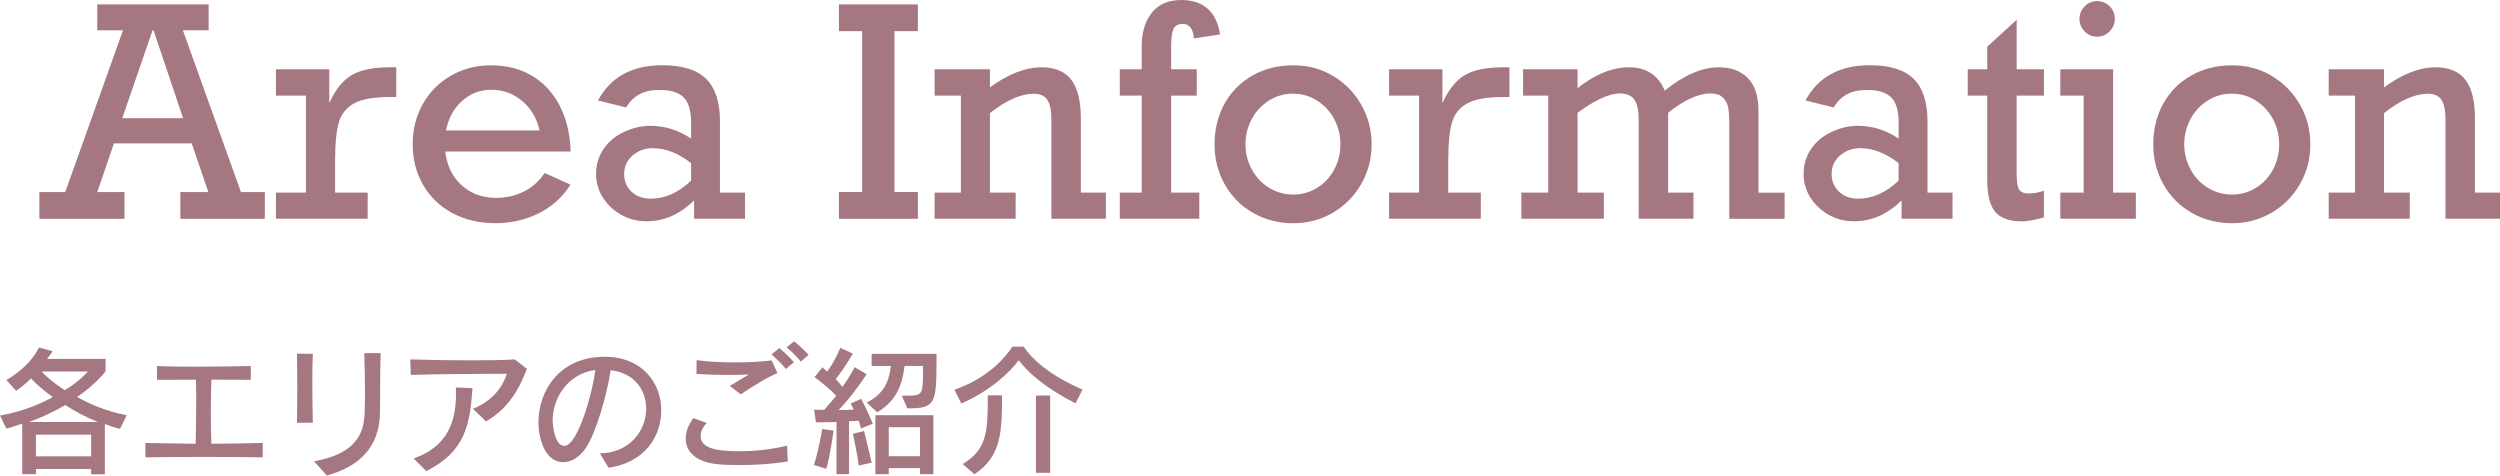 <?xml version="1.0" encoding="UTF-8"?><svg id="_レイヤー_2" xmlns="http://www.w3.org/2000/svg" viewBox="0 0 540.9 102.88"><defs><style>.cls-1{fill:#a57780;}</style></defs><g id="_レイヤー_1-2"><path class="cls-1" d="M39.57,6.56l12.56,34.99h5.17v5.79h-18.28v-5.79h6.06l-3.6-10.52h-16.83l-3.6,10.52h5.88v5.79H8.52v-5.79h5.6L26.61,6.56h-5.57V.95h24.1v5.6h-5.57ZM33.23,6.56h-.22l-6.56,19.02h13.17l-6.4-19.02Z"/><path class="cls-1" d="M72.5,34.35v7.32h7.05v5.66h-19.85v-5.66h6.49v-20.99h-6.49v-5.69h11.54v7.33c1.29-2.89,2.9-4.91,4.82-6.05,1.92-1.14,4.66-1.71,8.23-1.71h1.45v6.43h-1.38c-3.45,0-6.01.45-7.69,1.35-1.68.9-2.8,2.27-3.34,4.09-.54,1.83-.82,4.46-.82,7.91Z"/><path class="cls-1" d="M123.43,32.78h-27.11c.39,3.1,1.59,5.55,3.6,7.34s4.47,2.69,7.39,2.69c2.13,0,4.11-.44,5.94-1.32,1.83-.88,3.35-2.24,4.59-4.06l5.6,2.52c-1.76,2.75-4.08,4.83-6.94,6.23-2.86,1.4-5.97,2.11-9.34,2.11s-6.59-.73-9.29-2.19c-2.71-1.46-4.82-3.49-6.32-6.09s-2.26-5.54-2.26-8.8.74-6.17,2.23-8.77c1.49-2.61,3.52-4.64,6.11-6.11,2.59-1.47,5.44-2.2,8.56-2.2,3.41,0,6.38.75,8.91,2.26,2.53,1.51,4.53,3.66,5.99,6.46s2.25,6.11,2.37,9.92ZM106.29,19.42c-2.4,0-4.5.81-6.31,2.42-1.81,1.61-2.96,3.74-3.48,6.39h20.25c-.6-2.65-1.86-4.78-3.79-6.39-1.93-1.61-4.15-2.42-6.68-2.42Z"/><path class="cls-1" d="M155.77,26.41v15.26h5.42v5.66h-11.02v-3.97c-3.08,3.02-6.5,4.52-10.28,4.52-1.99,0-3.81-.46-5.46-1.39-1.65-.92-2.98-2.16-3.97-3.71-1-1.55-1.49-3.27-1.49-5.16,0-2.03.55-3.84,1.65-5.43,1.1-1.59,2.58-2.82,4.45-3.68,1.87-.86,3.74-1.29,5.63-1.29,3.16,0,6.1.92,8.83,2.77v-3.48c0-2.52-.53-4.33-1.6-5.42-1.07-1.09-2.82-1.63-5.26-1.63-1.72,0-3.17.31-4.32.94-1.16.63-2.12,1.57-2.88,2.85l-6.09-1.51c1.37-2.56,3.23-4.48,5.57-5.74,2.34-1.26,5.12-1.89,8.34-1.89,4.33,0,7.49.98,9.49,2.95,2,1.97,3,5.08,3,9.33ZM140.76,42.99c3.12,0,6.04-1.3,8.77-3.91v-3.79c-2.77-2.15-5.54-3.23-8.31-3.23-1.68,0-3.13.53-4.35,1.58-1.22,1.06-1.83,2.39-1.83,3.99s.53,2.82,1.6,3.83c1.07,1.02,2.44,1.52,4.12,1.52Z"/><path class="cls-1" d="M193.54,6.74v34.81h5.05v5.79h-17.08v-5.79h5.02V6.74h-5.02V.95h17.08v5.79h-5.05Z"/><path class="cls-1" d="M233.85,25.57v16.1h5.42v5.66h-11.79v-21.36c0-2.03-.29-3.49-.88-4.37s-1.54-1.32-2.88-1.32c-2.83,0-6.01,1.4-9.54,4.19v17.2h5.57v5.66h-17.54v-5.66h5.69v-20.99h-5.69v-5.69h11.97v3.91c3.96-2.89,7.68-4.34,11.17-4.34,2.89,0,5.03.89,6.42,2.68,1.38,1.78,2.08,4.57,2.08,8.34Z"/><path class="cls-1" d="M263.98,7.45l-5.66.86c-.18-2.09-.98-3.14-2.4-3.14-1.01,0-1.68.36-2.02,1.08-.34.72-.51,2-.51,3.85v4.89h5.54v5.69h-5.54v20.99h6.09v5.66h-17.2v-5.66h4.74v-20.99h-4.74v-5.69h4.74v-5.02c0-2.95.72-5.35,2.17-7.2,1.45-1.85,3.59-2.77,6.42-2.77,2.34,0,4.22.62,5.65,1.86,1.43,1.24,2.33,3.1,2.72,5.59Z"/><path class="cls-1" d="M296.76,31.21c0,3.14-.75,6.01-2.25,8.62s-3.54,4.67-6.12,6.19c-2.59,1.52-5.45,2.28-8.59,2.28s-6.16-.76-8.77-2.28c-2.61-1.52-4.63-3.58-6.08-6.19-1.45-2.61-2.17-5.48-2.17-8.62s.72-6.22,2.17-8.8c1.45-2.59,3.46-4.61,6.05-6.08,2.59-1.47,5.52-2.2,8.8-2.2s6.06.77,8.65,2.32c2.59,1.55,4.62,3.63,6.09,6.23,1.48,2.61,2.22,5.45,2.22,8.52ZM279.8,42.1c1.89,0,3.62-.49,5.2-1.48s2.81-2.31,3.69-3.97c.88-1.66,1.32-3.48,1.32-5.45s-.44-3.72-1.32-5.39c-.88-1.66-2.11-3-3.69-4.02-1.58-1.02-3.33-1.52-5.26-1.52s-3.62.5-5.2,1.49-2.82,2.33-3.72,4.02c-.9,1.68-1.35,3.49-1.35,5.42s.45,3.73,1.35,5.42,2.15,3.02,3.75,4c1.6.98,3.34,1.48,5.23,1.48Z"/><path class="cls-1" d="M313.34,34.35v7.32h7.05v5.66h-19.85v-5.66h6.49v-20.99h-6.49v-5.69h11.54v7.33c1.29-2.89,2.9-4.91,4.82-6.05,1.92-1.14,4.66-1.71,8.23-1.71h1.45v6.43h-1.38c-3.45,0-6.01.45-7.69,1.35-1.68.9-2.8,2.27-3.34,4.09-.54,1.83-.82,4.46-.82,7.91Z"/><path class="cls-1" d="M334.98,41.67v-20.99h-5.45v-5.69h11.79v4.09c3.8-3.02,7.52-4.52,11.17-4.52s6.3,1.68,7.69,5.05c4.14-3.36,8.05-5.05,11.73-5.05,2.61,0,4.68.77,6.23,2.31,1.55,1.54,2.32,3.9,2.32,7.08v17.73h5.66v5.66h-11.97v-20.5c0-1.42-.07-2.56-.22-3.45-.14-.88-.52-1.63-1.12-2.25-.61-.62-1.56-.92-2.88-.92-1.17,0-2.53.35-4.09,1.05-1.56.7-3.2,1.74-4.92,3.14v17.26h5.48v5.66h-11.85v-21.3c0-2.07-.31-3.56-.94-4.46-.63-.9-1.66-1.35-3.09-1.35-2.34,0-5.41,1.4-9.2,4.19v17.26h5.69v5.66h-17.85v-5.66h5.82Z"/><path class="cls-1" d="M417.03,26.41v15.26h5.42v5.66h-11.02v-3.97c-3.08,3.02-6.5,4.52-10.28,4.52-1.99,0-3.81-.46-5.46-1.39-1.65-.92-2.98-2.16-3.97-3.71-1-1.55-1.49-3.27-1.49-5.16,0-2.03.55-3.84,1.65-5.43,1.1-1.59,2.58-2.82,4.45-3.68,1.87-.86,3.74-1.29,5.63-1.29,3.16,0,6.1.92,8.83,2.77v-3.48c0-2.52-.53-4.33-1.6-5.42-1.07-1.09-2.82-1.63-5.26-1.63-1.72,0-3.17.31-4.32.94-1.16.63-2.12,1.57-2.88,2.85l-6.09-1.51c1.37-2.56,3.23-4.48,5.57-5.74,2.34-1.26,5.12-1.89,8.34-1.89,4.33,0,7.49.98,9.49,2.95,2,1.97,3,5.08,3,9.33ZM402.01,42.99c3.12,0,6.04-1.3,8.77-3.91v-3.79c-2.77-2.15-5.54-3.23-8.31-3.23-1.68,0-3.13.53-4.35,1.58-1.22,1.06-1.83,2.39-1.83,3.99s.53,2.82,1.6,3.83c1.07,1.02,2.44,1.52,4.12,1.52Z"/><path class="cls-1" d="M442.23,14.99v5.69h-5.91v16.96c0,1.76.19,2.91.57,3.43.38.52,1.03.79,1.95.79,1.13,0,2.26-.2,3.39-.58v5.75c-1.97.57-3.56.86-4.77.86-2.67,0-4.59-.67-5.75-2.02s-1.75-3.65-1.75-6.91v-18.28h-4.22v-5.69h4.22v-4.89l6.37-5.82v10.71h5.91Z"/><path class="cls-1" d="M462.11,41.67v5.66h-16.34v-5.66h5.05v-20.99h-5.05v-5.69h11.42v26.68h4.92ZM457.56,4.09c0,1.05-.38,1.95-1.14,2.71-.76.76-1.66,1.14-2.71,1.14s-1.94-.38-2.68-1.14-1.11-1.66-1.11-2.71.37-1.95,1.11-2.71c.74-.76,1.63-1.14,2.68-1.14s2,.37,2.74,1.11,1.11,1.65,1.11,2.74Z"/><path class="cls-1" d="M499.87,31.21c0,3.14-.75,6.01-2.25,8.62s-3.54,4.67-6.13,6.19c-2.59,1.52-5.45,2.28-8.59,2.28s-6.16-.76-8.77-2.28c-2.61-1.52-4.63-3.58-6.08-6.19-1.45-2.61-2.17-5.48-2.17-8.62s.72-6.22,2.17-8.8c1.45-2.59,3.46-4.61,6.05-6.08,2.59-1.47,5.52-2.2,8.8-2.2s6.06.77,8.65,2.32c2.59,1.55,4.62,3.63,6.09,6.23,1.48,2.61,2.22,5.45,2.22,8.52ZM482.91,42.1c1.89,0,3.62-.49,5.2-1.48,1.58-.98,2.81-2.31,3.69-3.97.88-1.66,1.32-3.48,1.32-5.45s-.44-3.72-1.32-5.39c-.88-1.66-2.11-3-3.69-4.02-1.58-1.02-3.33-1.52-5.26-1.52s-3.62.5-5.2,1.49-2.82,2.33-3.72,4.02c-.9,1.68-1.35,3.49-1.35,5.42s.45,3.73,1.35,5.42,2.15,3.02,3.75,4c1.6.98,3.34,1.48,5.23,1.48Z"/><path class="cls-1" d="M535.48,25.57v16.1h5.42v5.66h-11.79v-21.36c0-2.03-.29-3.49-.88-4.37s-1.54-1.32-2.88-1.32c-2.83,0-6.01,1.4-9.54,4.19v17.2h5.57v5.66h-17.54v-5.66h5.69v-20.99h-5.69v-5.69h11.97v3.91c3.96-2.89,7.68-4.34,11.17-4.34,2.89,0,5.03.89,6.42,2.68,1.38,1.78,2.08,4.57,2.08,8.34Z"/><path class="cls-1" d="M19.72,102.6v-1.13H7.77v1.13h-2.96v-10.94c-1.01.31-2.32.82-3.44,1.07l-1.37-2.83c4.66-.82,8.53-2.38,11.4-3.99-2.25-1.65-3.9-3.14-4.69-4.05-1.55,1.62-3.23,2.68-3.23,2.68l-2.1-2.32s4.91-2.62,7.04-7.04l2.96.82c-.3.55-.82,1.13-1.22,1.65h12.68v2.68s-2.07,2.8-6.16,5.55c2.44,1.4,6.31,3.14,10.73,3.96l-1.43,2.93c-1.19-.24-2.29-.67-3.29-1.01v10.85h-2.96ZM21.15,91.3c-2.86-1.16-5.18-2.47-7.04-3.66-2.01,1.22-5.52,2.9-7.89,3.66h14.93ZM19.72,94.04H7.77v4.69h11.95v-4.69ZM9.02,80.39c.79.91,2.59,2.5,5,4.02,3.14-1.86,5-4.02,5-4.02h-10Z"/><path class="cls-1" d="M56.84,98.95c-3.23-.06-8.26-.09-13.13-.09s-9.6.03-12.25.09v-3.11c1.22.03,2.71.06,10.88.18.03-2.65.12-6.46.12-10,0-1.34-.03-2.68-.06-3.87-3.14,0-6.16.03-8.44.03v-2.99c2.29.12,5.24.15,8.29.15,4.36,0,8.9-.09,12.01-.15v2.99c-2.22-.03-5.3-.03-8.53-.03-.06,2.13-.12,4.63-.12,7.1s.06,4.81.12,6.76c4.17-.03,8.32-.09,11.12-.18v3.11Z"/><path class="cls-1" d="M64.25,91.48c.06-2.04.06-4.85.06-7.62s0-5.52-.06-7.34l3.44.03c-.09,1.68-.12,4.02-.12,6.49,0,3.02.06,6.16.12,8.41l-3.44.03ZM67.94,99.8c8.93-1.59,10.76-5.82,10.94-10.36.06-1.49.09-2.93.09-4.42,0-2.5-.06-5.18-.15-8.62h3.53c-.15,5.18-.06,8.81-.15,13.07-.15,6.92-4.05,11.37-11.49,13.41l-2.77-3.08Z"/><path class="cls-1" d="M102.32,88.46c4.24-1.74,6.4-4.63,7.34-7.59h-2.07c-5.21,0-13.16.09-18.71.24l-.12-3.35c3.69.12,8.62.21,13.13.21,3.84,0,7.37-.06,9.48-.21l2.62,2.04c-1.8,4.85-4.33,8.81-8.84,11.37l-2.83-2.71ZM89.49,99.19c7.5-2.59,9.17-8.23,9.17-13.93,0-.49,0-.94-.03-1.43l3.6.15c-.55,8.17-1.71,13.77-10,17.95l-2.74-2.74Z"/><path class="cls-1" d="M129.78,98.1c6.55-.12,10.03-5,10.03-9.69,0-3.93-2.47-7.71-7.68-8.32-.82,5.33-3.14,13.5-5.39,16.85-1.34,1.98-3.14,3.05-4.88,3.05-3.87,0-5.36-4.91-5.36-8.66,0-6.58,4.3-13.84,13.77-14.14h.58c8.11,0,12.22,5.7,12.22,11.58s-3.75,11.34-11.4,12.43l-1.89-3.11ZM119.57,90.99c0,.52.31,5.48,2.53,5.48,2.86,0,6.09-11.34,6.7-16.43-5.94.82-9.23,6.03-9.23,10.94Z"/><path class="cls-1" d="M170.44,99.83c-3.35.58-7.13.79-10.36.79-1.98,0-3.75-.06-5.06-.21-4.48-.49-6.67-2.74-6.67-5.52,0-1.4.55-2.93,1.65-4.42l2.93,1.04c-.82.82-1.34,1.83-1.34,2.77,0,2.68,3.2,3.35,8.47,3.35,2.9,0,6.37-.3,10.24-1.19l.15,3.38ZM157.88,83.5c1.19-.7,2.77-1.68,4.14-2.47-1.46.06-3.02.09-4.63.09-2.16,0-4.45-.06-6.7-.21l.03-2.99c1.95.3,5.09.49,8.29.49,2.83,0,5.73-.15,7.95-.43l1.25,2.74c-2.1.82-5.97,3.26-7.95,4.6l-2.38-1.83ZM170.04,79.84c-.88-1.07-2.01-2.19-3.08-3.17l1.64-1.37c1.1.91,2.23,1.98,3.17,3.05l-1.74,1.49ZM173.27,78.23c-.88-1.07-1.92-2.1-3.08-3.08l1.62-1.31c1.13.88,2.19,1.92,3.14,2.93l-1.68,1.46Z"/><path class="cls-1" d="M176.11,100.59c1.16-3.69,1.77-7.77,1.77-7.77l2.47.34s-.7,5.42-1.59,8.29l-2.65-.85ZM180.99,102.6v-11.28c-2.41.06-4.45.06-4.45.06l-.4-2.74s.91.03,2.19.03c.91-1.01,1.77-2.04,2.59-3.05-1.1-1.19-3.08-2.86-4.69-4.02l1.71-2.13c.33.28.7.67,1.01.94.85-1.1,2.01-3.05,2.86-5.15l2.71,1.25c-1.13,1.98-2.74,4.36-3.72,5.52.58.52,1.04,1.19,1.46,1.68,1.65-2.25,2.65-4.27,2.65-4.27l2.59,1.52s-2.93,4.57-6.06,7.77c.85,0,2.5-.06,3.26-.12-.24-.52-.64-1.31-.64-1.31l2.25-1.01c1.4,2.59,2.53,5.39,2.53,5.39l-2.59,1.04s-.15-.76-.46-1.71c-.58.06-1.34.12-2.1.15v11.43h-2.71ZM185.8,100.72s-.46-3.44-1.28-6.86l2.44-.61c.88,3.72,1.64,6.86,1.64,6.86l-2.8.61ZM195.1,85.6h1.31c3.23,0,3.29-.28,3.29-5.73v-.7h-3.99c-.33,2.56-.98,7.19-5.91,10.03l-2.29-2.1c4.57-2.29,4.91-5.73,5.24-7.92h-4.17v-2.62h14.05v.58c0,10.27-.15,11.21-6.31,11.21l-1.22-2.74ZM199.06,102.6v-1.31h-6.77v1.31h-2.89v-12.77h12.55v12.77h-2.9ZM199.06,92.43h-6.77v6.28h6.77v-6.28Z"/><path class="cls-1" d="M232.68,87.25c-6.28-3.17-10.15-6.49-12.28-9.32-1.89,2.68-6.37,6.74-12.4,9.36l-1.52-2.96c7.04-2.44,10.85-6.7,12.55-9.32h2.44c1.77,2.62,5.49,6.13,12.74,9.29l-1.52,2.96ZM208.3,100.41c5.24-3.23,5.42-6.86,5.42-14.87h3.08c0,8.01-.18,13.23-5.97,17.07l-2.53-2.19ZM224.14,102.3v-16.73h3.08v16.73h-3.08Z"/></g></svg>